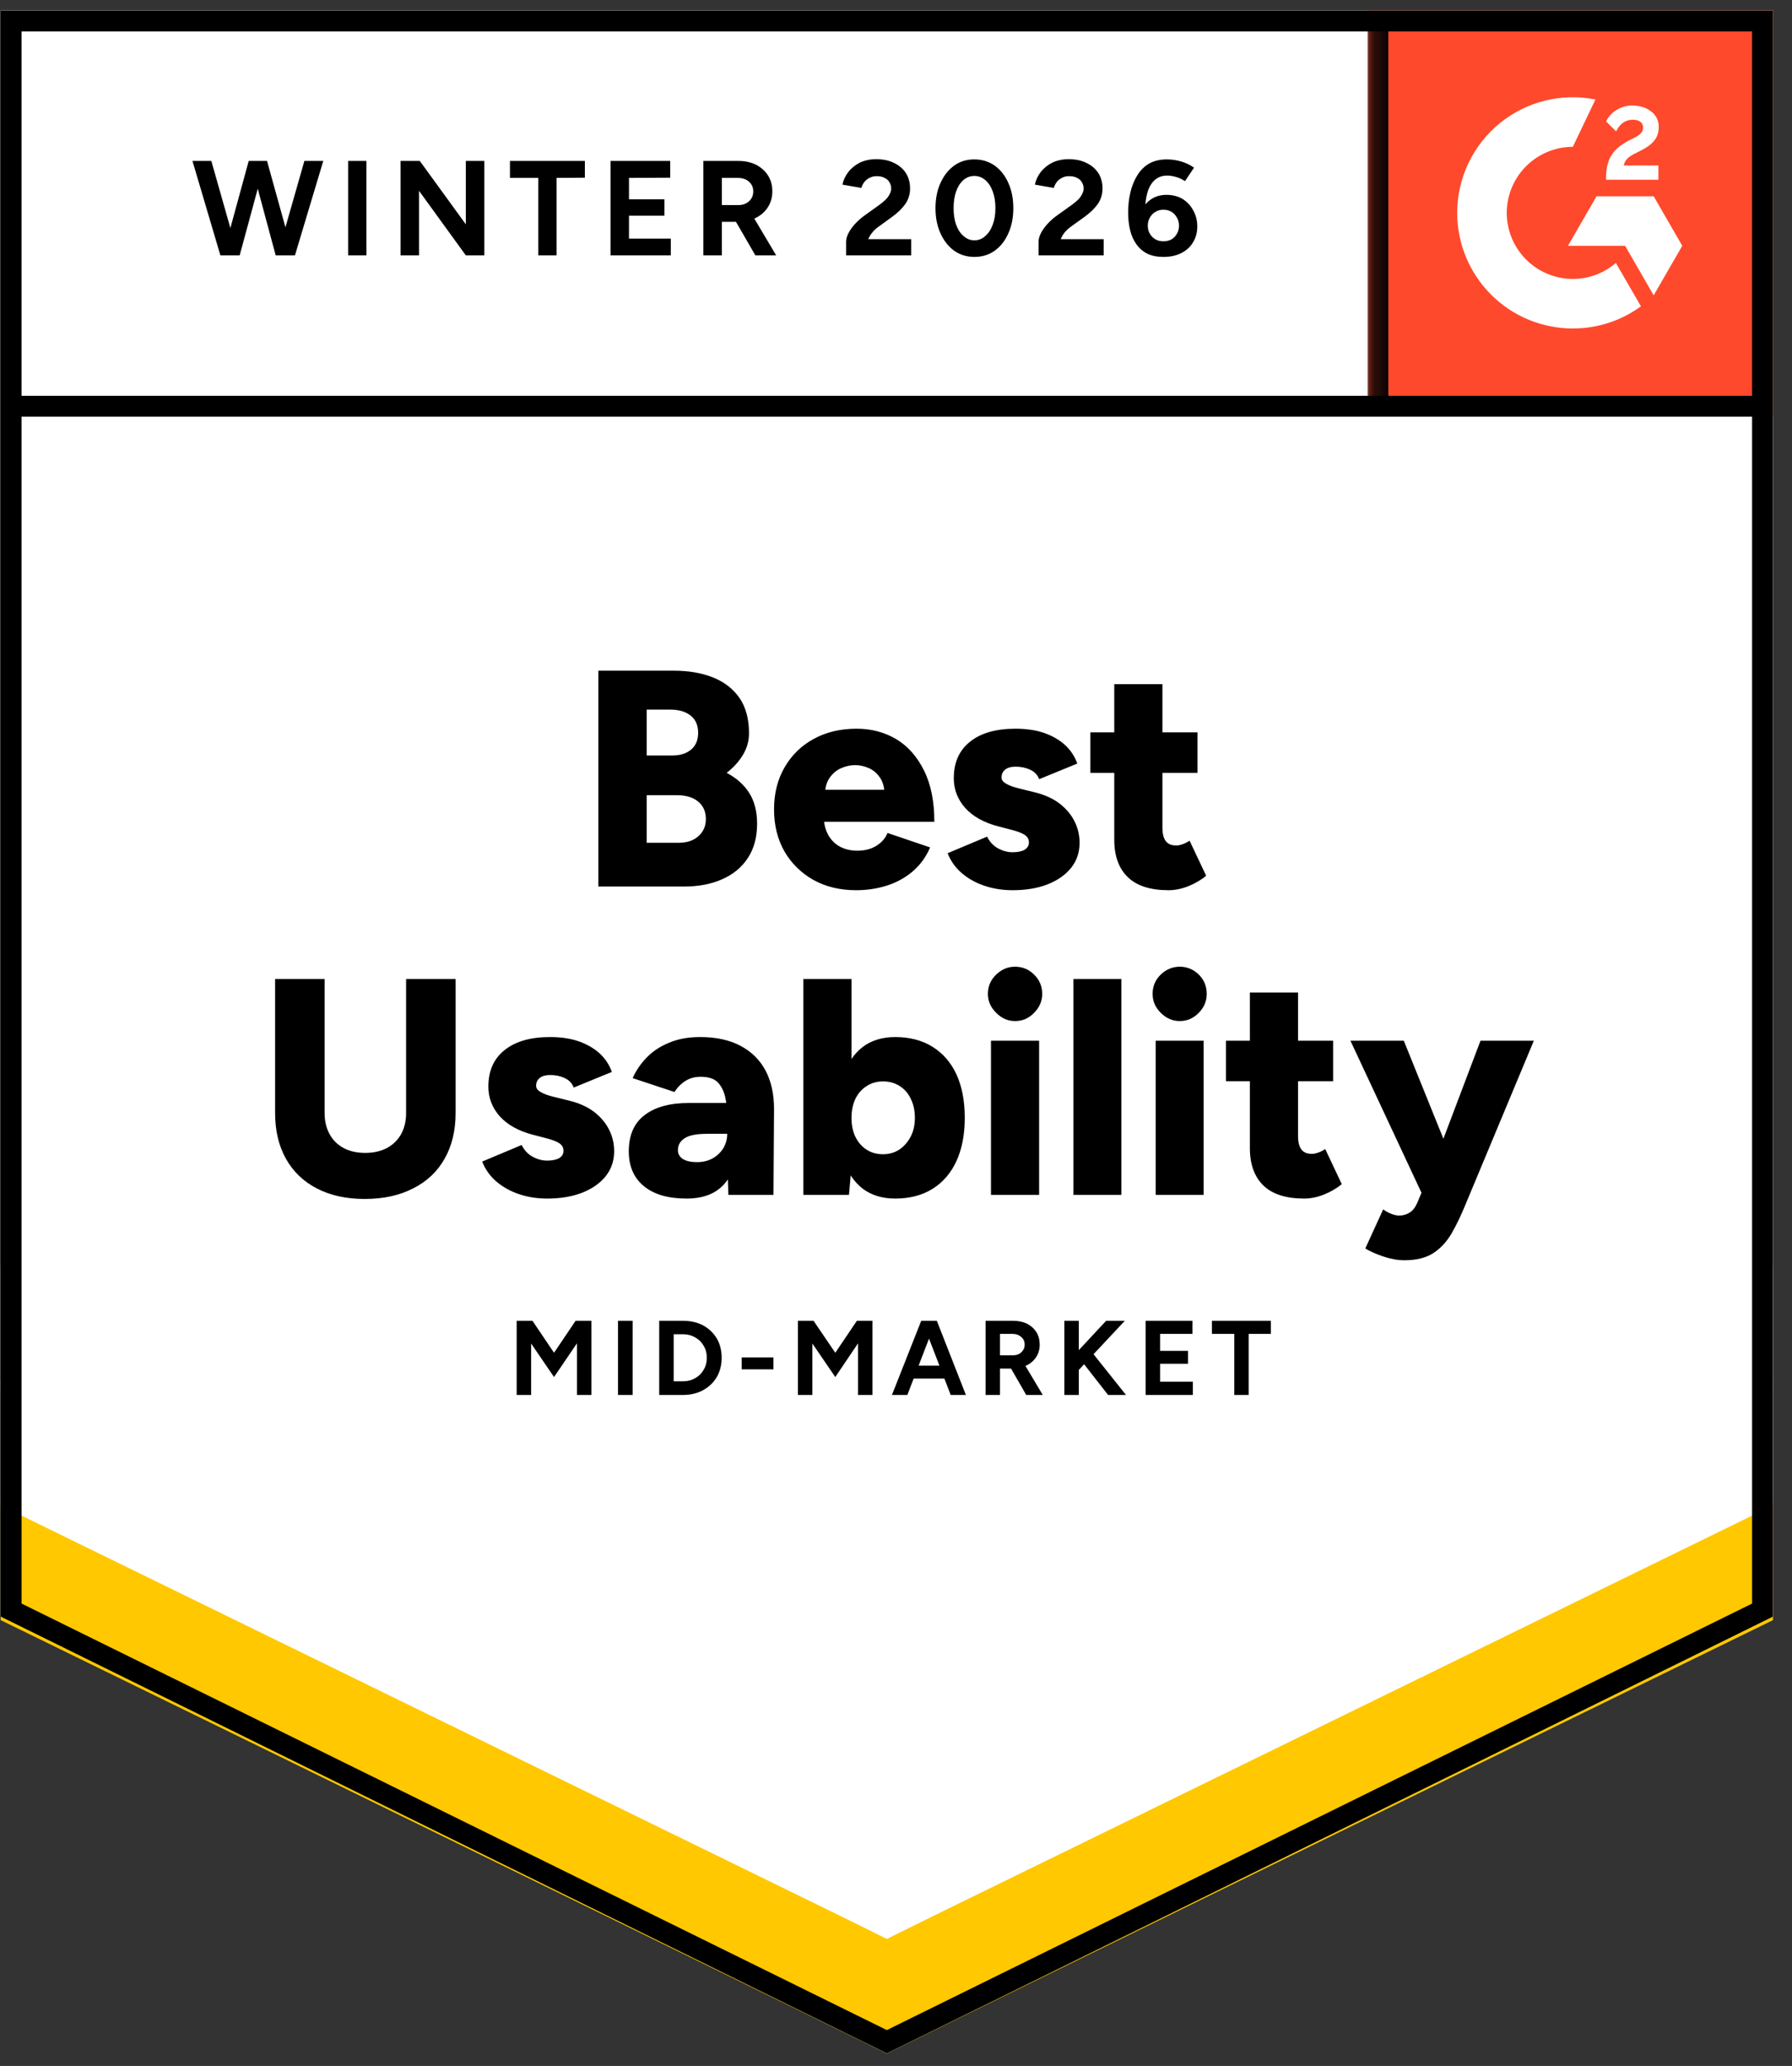 <svg width="105" height="121" viewBox="0 0 105 121" fill="none" xmlns="http://www.w3.org/2000/svg">
<rect x="0" y="0" width="105" height="121" fill="#333333" stroke="none"/>
<g clip-path="url(#clip0_1235_25155)">
<path d="M0.039 94.679L51.963 120.264L103.886 94.679V0.613H0.039V94.679Z" fill="white"/>
<path d="M0.039 94.679L51.963 120.264L103.886 94.679V0.613H0.039V94.679Z" fill="white"/>
<path d="M16.255 14.957L17.835 9.426H18.942L17.282 14.957H16.255ZM12.914 14.957L11.277 9.426H12.383L13.953 14.957H12.914ZM13.061 14.957L14.573 9.426H15.544L14.043 14.957H13.061ZM16.154 14.957L14.664 9.426H15.646L17.181 14.957H16.154ZM20.398 14.957V9.426H21.47V14.957H20.398ZM23.468 14.957V9.426H24.597L27.295 13.139V9.426H28.378V14.957H27.295L24.552 11.175V14.957H23.468ZM31.539 14.957V10.419H29.88V9.426H34.27V10.408L32.611 10.419V14.957H31.539ZM35.772 14.957V9.426H39.271V10.408L36.855 10.419V11.672H38.932V12.632H36.855V13.975H39.305V14.957H35.772ZM41.212 14.957V9.426H43.267C43.658 9.426 44.004 9.501 44.305 9.652C44.606 9.81 44.84 10.02 45.005 10.284C45.171 10.547 45.254 10.856 45.254 11.209C45.254 11.555 45.167 11.864 44.994 12.135C44.821 12.406 44.58 12.617 44.272 12.767C43.963 12.918 43.617 12.993 43.233 12.993H42.296V14.957H41.212ZM44.26 14.957L42.973 12.733L43.809 12.146L45.479 14.957H44.26ZM42.296 12.011H43.278C43.436 12.011 43.583 11.977 43.718 11.909C43.846 11.841 43.948 11.747 44.023 11.627C44.098 11.507 44.136 11.367 44.136 11.209C44.136 10.976 44.05 10.784 43.876 10.634C43.711 10.491 43.493 10.419 43.222 10.419H42.296V12.011ZM49.577 14.957V14.155C49.577 14.005 49.622 13.839 49.712 13.659C49.81 13.471 49.942 13.286 50.107 13.106C50.28 12.918 50.48 12.744 50.706 12.586L51.541 11.988C51.654 11.905 51.763 11.815 51.868 11.717C51.974 11.619 52.056 11.51 52.117 11.39C52.184 11.27 52.218 11.157 52.218 11.051C52.218 10.908 52.184 10.784 52.117 10.679C52.056 10.566 51.962 10.479 51.834 10.419C51.706 10.351 51.552 10.318 51.371 10.318C51.213 10.318 51.071 10.351 50.943 10.419C50.822 10.479 50.721 10.562 50.638 10.668C50.562 10.773 50.506 10.886 50.468 11.006L49.362 10.814C49.415 10.551 49.528 10.306 49.701 10.081C49.874 9.855 50.1 9.67 50.378 9.527C50.664 9.392 50.984 9.324 51.338 9.324C51.752 9.324 52.105 9.399 52.399 9.55C52.692 9.693 52.922 9.892 53.087 10.148C53.245 10.404 53.324 10.701 53.324 11.04C53.324 11.379 53.23 11.683 53.042 11.954C52.854 12.218 52.598 12.466 52.275 12.699L51.529 13.241C51.371 13.346 51.24 13.463 51.134 13.591C51.022 13.719 50.935 13.858 50.875 14.009H53.392V14.957H49.577ZM57.094 15.047C56.65 15.047 56.255 14.927 55.909 14.686C55.571 14.438 55.303 14.099 55.108 13.67C54.912 13.241 54.814 12.748 54.814 12.191C54.814 11.634 54.912 11.142 55.108 10.713C55.303 10.284 55.571 9.945 55.909 9.697C56.248 9.456 56.639 9.336 57.083 9.336C57.535 9.336 57.933 9.456 58.28 9.697C58.626 9.945 58.893 10.284 59.081 10.713C59.277 11.142 59.374 11.634 59.374 12.191C59.374 12.748 59.277 13.241 59.081 13.67C58.893 14.099 58.626 14.438 58.28 14.686C57.941 14.927 57.546 15.047 57.094 15.047ZM57.094 14.076C57.335 14.076 57.546 13.994 57.727 13.828C57.915 13.67 58.061 13.448 58.167 13.162C58.272 12.884 58.325 12.56 58.325 12.191C58.325 11.823 58.272 11.495 58.167 11.209C58.061 10.923 57.915 10.701 57.727 10.543C57.546 10.385 57.331 10.306 57.083 10.306C56.85 10.306 56.639 10.385 56.451 10.543C56.27 10.701 56.127 10.923 56.022 11.209C55.924 11.495 55.875 11.823 55.875 12.191C55.875 12.56 55.924 12.884 56.022 13.162C56.127 13.448 56.274 13.67 56.462 13.828C56.65 13.994 56.861 14.076 57.094 14.076ZM60.853 14.957V14.155C60.853 14.005 60.898 13.839 60.989 13.659C61.087 13.471 61.218 13.286 61.384 13.106C61.557 12.918 61.756 12.744 61.982 12.586L62.817 11.988C62.93 11.905 63.039 11.815 63.145 11.717C63.25 11.619 63.333 11.51 63.393 11.39C63.461 11.27 63.495 11.157 63.495 11.051C63.495 10.908 63.461 10.784 63.393 10.679C63.333 10.566 63.239 10.479 63.111 10.419C62.983 10.351 62.825 10.318 62.637 10.318C62.479 10.318 62.339 10.351 62.219 10.419C62.099 10.479 61.997 10.562 61.914 10.668C61.839 10.773 61.782 10.886 61.745 11.006L60.639 10.814C60.691 10.551 60.804 10.306 60.977 10.081C61.15 9.855 61.376 9.67 61.655 9.527C61.941 9.392 62.26 9.324 62.614 9.324C63.028 9.324 63.382 9.399 63.675 9.55C63.969 9.693 64.198 9.892 64.364 10.148C64.522 10.404 64.601 10.701 64.601 11.04C64.601 11.379 64.507 11.683 64.319 11.954C64.13 12.218 63.874 12.466 63.551 12.699L62.795 13.241C62.644 13.346 62.513 13.463 62.4 13.591C62.294 13.719 62.212 13.858 62.151 14.009H64.668V14.957H60.853ZM68.168 15.047C67.799 15.047 67.483 14.983 67.219 14.855C66.956 14.72 66.742 14.532 66.576 14.291C66.41 14.058 66.29 13.783 66.215 13.467C66.14 13.151 66.102 12.812 66.102 12.451C66.102 12.03 66.147 11.631 66.237 11.254C66.328 10.878 66.463 10.547 66.644 10.261C66.824 9.968 67.058 9.738 67.344 9.573C67.63 9.415 67.972 9.336 68.371 9.336C68.657 9.336 68.939 9.377 69.217 9.46C69.496 9.542 69.744 9.663 69.962 9.821L69.432 10.611C69.266 10.498 69.09 10.415 68.901 10.363C68.713 10.31 68.54 10.284 68.382 10.284C67.976 10.284 67.66 10.46 67.434 10.814C67.201 11.175 67.088 11.744 67.095 12.519L66.881 12.361C67.001 12.075 67.189 11.845 67.445 11.672C67.701 11.499 68.002 11.412 68.348 11.412C68.702 11.412 69.014 11.492 69.285 11.649C69.556 11.815 69.767 12.041 69.917 12.327C70.075 12.605 70.154 12.918 70.154 13.264C70.154 13.61 70.072 13.918 69.906 14.189C69.748 14.46 69.518 14.671 69.217 14.821C68.924 14.972 68.574 15.047 68.168 15.047ZM68.168 14.133C68.348 14.133 68.506 14.095 68.642 14.02C68.777 13.937 68.882 13.828 68.958 13.693C69.041 13.557 69.082 13.399 69.082 13.219C69.082 13.038 69.041 12.88 68.958 12.744C68.882 12.601 68.777 12.489 68.642 12.406C68.506 12.323 68.348 12.282 68.168 12.282C67.995 12.282 67.84 12.323 67.705 12.406C67.562 12.489 67.453 12.601 67.377 12.744C67.295 12.88 67.253 13.038 67.253 13.219C67.253 13.399 67.295 13.557 67.377 13.693C67.453 13.828 67.562 13.937 67.705 14.02C67.84 14.095 67.995 14.133 68.168 14.133Z" fill="black"/>
<path d="M35.06 51.923V39.281H39.485C40.35 39.281 41.114 39.413 41.776 39.676C42.438 39.94 42.958 40.342 43.334 40.884C43.703 41.426 43.887 42.114 43.887 42.95C43.887 43.394 43.77 43.811 43.537 44.203C43.304 44.594 42.984 44.948 42.578 45.264C43.15 45.565 43.59 45.956 43.898 46.438C44.207 46.927 44.361 47.529 44.361 48.244C44.361 49.034 44.181 49.704 43.819 50.253C43.458 50.802 42.958 51.216 42.318 51.495C41.678 51.781 40.933 51.923 40.083 51.923H35.06ZM37.893 49.361H39.756C40.252 49.361 40.644 49.23 40.93 48.966C41.216 48.71 41.359 48.379 41.359 47.973C41.359 47.536 41.208 47.194 40.907 46.946C40.606 46.697 40.192 46.573 39.665 46.573H37.893V49.361ZM37.893 44.248H39.395C39.853 44.248 40.222 44.131 40.501 43.898C40.772 43.665 40.907 43.337 40.907 42.916C40.907 42.479 40.76 42.145 40.467 41.911C40.173 41.678 39.778 41.561 39.282 41.561H37.893V44.248ZM50.163 52.138C49.222 52.138 48.391 51.939 47.668 51.54C46.946 51.133 46.378 50.577 45.964 49.869C45.558 49.154 45.354 48.334 45.354 47.408C45.354 46.468 45.561 45.644 45.975 44.936C46.389 44.221 46.957 43.668 47.68 43.277C48.402 42.878 49.241 42.679 50.197 42.679C51.047 42.679 51.819 42.882 52.511 43.288C53.196 43.702 53.737 44.312 54.136 45.117C54.543 45.922 54.746 46.927 54.746 48.131H47.951L48.267 47.792C48.267 48.199 48.349 48.56 48.515 48.876C48.681 49.184 48.914 49.421 49.215 49.587C49.516 49.745 49.855 49.824 50.231 49.824C50.675 49.824 51.051 49.726 51.359 49.531C51.668 49.335 51.883 49.087 52.003 48.785L54.498 49.632C54.257 50.197 53.914 50.667 53.47 51.043C53.034 51.412 52.533 51.687 51.969 51.867C51.397 52.048 50.795 52.138 50.163 52.138ZM48.334 46.618L48.041 46.257H52.093L51.834 46.618C51.834 46.167 51.743 45.809 51.563 45.546C51.382 45.283 51.16 45.094 50.897 44.982C50.633 44.869 50.37 44.812 50.107 44.812C49.843 44.812 49.576 44.869 49.305 44.982C49.034 45.094 48.805 45.283 48.617 45.546C48.428 45.809 48.334 46.167 48.334 46.618ZM59.329 52.138C58.742 52.138 58.192 52.051 57.681 51.878C57.169 51.705 56.725 51.457 56.349 51.133C55.98 50.817 55.705 50.43 55.525 49.971L57.839 49C57.989 49.309 58.204 49.538 58.482 49.689C58.761 49.839 59.043 49.914 59.329 49.914C59.63 49.914 59.867 49.865 60.04 49.768C60.205 49.662 60.288 49.519 60.288 49.339C60.288 49.151 60.202 49 60.029 48.887C59.855 48.782 59.607 48.688 59.283 48.605L58.505 48.402C57.662 48.184 57.015 47.826 56.563 47.329C56.112 46.825 55.886 46.242 55.886 45.58C55.886 44.654 56.206 43.939 56.845 43.435C57.477 42.931 58.362 42.679 59.498 42.679C60.138 42.679 60.698 42.762 61.18 42.927C61.669 43.1 62.079 43.337 62.41 43.638C62.741 43.947 62.978 44.308 63.121 44.722L60.886 45.636C60.804 45.395 60.63 45.211 60.367 45.083C60.111 44.963 59.825 44.903 59.509 44.903C59.246 44.903 59.043 44.959 58.9 45.072C58.757 45.185 58.685 45.339 58.685 45.535C58.685 45.678 58.772 45.798 58.945 45.896C59.118 46.001 59.374 46.095 59.712 46.178L60.672 46.415C61.236 46.558 61.71 46.776 62.094 47.07C62.478 47.371 62.768 47.717 62.963 48.108C63.159 48.5 63.257 48.917 63.257 49.361C63.257 49.926 63.091 50.415 62.76 50.829C62.429 51.242 61.966 51.566 61.372 51.799C60.785 52.025 60.104 52.138 59.329 52.138ZM68.472 52.138C67.403 52.138 66.606 51.882 66.079 51.37C65.552 50.859 65.289 50.129 65.289 49.181V40.071H68.111V48.469C68.111 48.831 68.178 49.098 68.314 49.271C68.442 49.437 68.645 49.519 68.923 49.519C69.029 49.519 69.157 49.493 69.307 49.44C69.45 49.388 69.582 49.32 69.702 49.237L70.673 51.291C70.387 51.532 70.041 51.735 69.634 51.901C69.236 52.059 68.848 52.138 68.472 52.138ZM63.889 45.264V42.893H70.165V45.264H63.889ZM21.368 70.221C20.284 70.221 19.347 70.014 18.557 69.6C17.775 69.194 17.173 68.614 16.751 67.862C16.33 67.109 16.119 66.214 16.119 65.175V57.342H19.02V65.175C19.02 65.657 19.118 66.075 19.314 66.428C19.502 66.775 19.776 67.045 20.138 67.241C20.491 67.429 20.913 67.523 21.402 67.523C21.883 67.523 22.305 67.429 22.666 67.241C23.027 67.045 23.306 66.775 23.501 66.428C23.697 66.075 23.795 65.657 23.795 65.175V57.342H26.696V65.175C26.696 66.214 26.481 67.109 26.052 67.862C25.631 68.614 25.018 69.194 24.212 69.6C23.415 70.014 22.467 70.221 21.368 70.221ZM32.057 70.198C31.471 70.198 30.921 70.112 30.409 69.939C29.898 69.766 29.454 69.517 29.078 69.194C28.709 68.878 28.434 68.49 28.253 68.031L30.567 67.06C30.718 67.369 30.932 67.599 31.211 67.749C31.489 67.9 31.771 67.975 32.057 67.975C32.358 67.975 32.596 67.926 32.769 67.828C32.934 67.723 33.017 67.58 33.017 67.399C33.017 67.211 32.93 67.06 32.757 66.948C32.584 66.842 32.336 66.748 32.012 66.665L31.233 66.462C30.391 66.244 29.744 65.886 29.292 65.39C28.84 64.886 28.615 64.302 28.615 63.64C28.615 62.715 28.934 62 29.574 61.496C30.206 60.991 31.09 60.739 32.227 60.739C32.866 60.739 33.427 60.822 33.909 60.988C34.398 61.161 34.808 61.398 35.139 61.699C35.47 62.007 35.707 62.368 35.85 62.782L33.615 63.697C33.532 63.456 33.359 63.272 33.096 63.144C32.84 63.023 32.554 62.963 32.238 62.963C31.975 62.963 31.771 63.019 31.628 63.132C31.485 63.245 31.414 63.399 31.414 63.595C31.414 63.738 31.501 63.858 31.674 63.956C31.847 64.062 32.103 64.156 32.441 64.239L33.401 64.475C33.965 64.618 34.439 64.837 34.823 65.13C35.207 65.431 35.496 65.777 35.692 66.169C35.888 66.56 35.986 66.978 35.986 67.422C35.986 67.986 35.82 68.475 35.489 68.889C35.158 69.303 34.695 69.626 34.1 69.86C33.514 70.085 32.833 70.198 32.057 70.198ZM42.679 69.984L42.611 68.031V65.491C42.611 65.01 42.57 64.588 42.487 64.227C42.397 63.866 42.246 63.58 42.036 63.369C41.818 63.166 41.49 63.065 41.054 63.065C40.715 63.065 40.422 63.144 40.173 63.302C39.917 63.46 39.699 63.678 39.519 63.956L37.069 63.144C37.272 62.692 37.551 62.286 37.904 61.925C38.258 61.563 38.695 61.277 39.214 61.067C39.733 60.848 40.335 60.739 41.02 60.739C41.961 60.739 42.755 60.912 43.402 61.258C44.056 61.612 44.545 62.101 44.869 62.726C45.193 63.35 45.354 64.092 45.354 64.95L45.321 69.984H42.679ZM40.23 70.198C39.154 70.198 38.322 69.958 37.735 69.476C37.141 68.994 36.843 68.313 36.843 67.433C36.843 66.485 37.152 65.777 37.769 65.311C38.386 64.837 39.248 64.6 40.354 64.6H42.826V66.406H41.415C40.813 66.406 40.38 66.492 40.117 66.665C39.853 66.831 39.722 67.064 39.722 67.365C39.722 67.583 39.82 67.757 40.015 67.884C40.218 68.005 40.493 68.065 40.839 68.065C41.185 68.065 41.494 67.99 41.765 67.839C42.028 67.689 42.235 67.489 42.386 67.241C42.536 66.985 42.611 66.707 42.611 66.406H43.311C43.311 67.61 43.059 68.543 42.555 69.205C42.051 69.867 41.276 70.198 40.23 70.198ZM47.07 69.984V57.342H49.892V68.302L49.745 69.984H47.07ZM52.454 70.198C51.709 70.198 51.081 70.01 50.569 69.634C50.065 69.25 49.689 68.705 49.441 67.997C49.185 67.29 49.057 66.447 49.057 65.469C49.057 64.483 49.185 63.636 49.441 62.929C49.689 62.229 50.065 61.688 50.569 61.304C51.081 60.927 51.709 60.739 52.454 60.739C53.297 60.739 54.023 60.927 54.633 61.304C55.25 61.688 55.72 62.229 56.044 62.929C56.367 63.636 56.529 64.483 56.529 65.469C56.529 66.447 56.367 67.29 56.044 67.997C55.72 68.705 55.25 69.25 54.633 69.634C54.023 70.01 53.297 70.198 52.454 70.198ZM51.732 67.602C52.093 67.602 52.413 67.512 52.691 67.331C52.962 67.151 53.184 66.899 53.358 66.575C53.523 66.259 53.606 65.89 53.606 65.469C53.606 65.047 53.527 64.679 53.369 64.363C53.218 64.039 53 63.787 52.714 63.606C52.428 63.426 52.105 63.336 51.743 63.336C51.382 63.336 51.062 63.426 50.784 63.606C50.498 63.787 50.276 64.039 50.118 64.363C49.967 64.694 49.892 65.062 49.892 65.469C49.892 65.89 49.967 66.259 50.118 66.575C50.276 66.899 50.494 67.151 50.773 67.331C51.051 67.512 51.371 67.602 51.732 67.602ZM58.065 69.984V60.954H60.886V69.984H58.065ZM59.475 59.802C59.054 59.802 58.685 59.641 58.369 59.317C58.046 59.001 57.884 58.632 57.884 58.211C57.884 57.767 58.046 57.391 58.369 57.082C58.685 56.773 59.054 56.619 59.475 56.619C59.912 56.619 60.284 56.773 60.593 57.082C60.909 57.391 61.067 57.767 61.067 58.211C61.067 58.632 60.909 59.001 60.593 59.317C60.284 59.641 59.912 59.802 59.475 59.802ZM62.896 69.984V57.342H65.706V69.984H62.896ZM67.716 69.984V60.954H70.526V69.984H67.716ZM69.126 59.802C68.705 59.802 68.332 59.641 68.009 59.317C67.693 59.001 67.535 58.632 67.535 58.211C67.535 57.767 67.693 57.391 68.009 57.082C68.332 56.773 68.705 56.619 69.126 56.619C69.555 56.619 69.928 56.773 70.244 57.082C70.552 57.391 70.707 57.767 70.707 58.211C70.707 58.632 70.552 59.001 70.244 59.317C69.928 59.641 69.555 59.802 69.126 59.802ZM76.418 70.198C75.35 70.198 74.552 69.943 74.025 69.431C73.499 68.919 73.235 68.189 73.235 67.241V58.132H76.057V66.53C76.057 66.891 76.125 67.158 76.26 67.331C76.388 67.497 76.591 67.58 76.87 67.58C76.975 67.58 77.103 67.553 77.254 67.501C77.397 67.448 77.528 67.38 77.649 67.297L78.62 69.352C78.334 69.593 77.987 69.796 77.581 69.961C77.182 70.119 76.795 70.198 76.418 70.198ZM71.835 63.324V60.954H78.112V63.324H71.835ZM82.288 73.811C81.904 73.811 81.498 73.739 81.069 73.596C80.64 73.453 80.282 73.295 79.997 73.122L81.046 70.831C81.212 70.951 81.377 71.041 81.543 71.101C81.701 71.162 81.848 71.192 81.983 71.192C82.209 71.192 82.412 71.135 82.593 71.022C82.773 70.909 82.92 70.725 83.033 70.469L84.094 67.963L86.747 60.954H89.873L85.877 70.526C85.614 71.173 85.339 71.745 85.053 72.242C84.76 72.738 84.403 73.122 83.981 73.393C83.552 73.671 82.988 73.811 82.288 73.811ZM83.349 69.984L79.127 60.954H82.254L85.087 67.963L86.047 69.984H83.349Z" fill="black"/>
<path d="M30.273 81.701V77.356H31.199L32.463 79.229L33.727 77.356H34.653V81.701H33.806V78.676L32.463 80.651L31.12 78.687V81.701H30.273ZM36.211 81.701V77.356H37.069V81.701H36.211ZM38.626 81.701V77.356H40.015C40.459 77.356 40.854 77.446 41.2 77.626C41.539 77.814 41.806 78.07 42.001 78.394C42.19 78.718 42.284 79.094 42.284 79.523C42.284 79.944 42.19 80.32 42.001 80.651C41.806 80.975 41.539 81.231 41.2 81.419C40.854 81.607 40.459 81.701 40.015 81.701H38.626ZM39.473 80.9H40.015C40.218 80.9 40.402 80.866 40.568 80.798C40.741 80.723 40.892 80.625 41.019 80.505C41.14 80.377 41.238 80.23 41.313 80.064C41.381 79.899 41.414 79.718 41.414 79.523C41.414 79.327 41.381 79.147 41.313 78.981C41.238 78.815 41.14 78.669 41.019 78.541C40.892 78.42 40.741 78.323 40.568 78.247C40.402 78.18 40.218 78.146 40.015 78.146H39.473V80.9ZM43.458 80.2V79.5H45.32V80.2H43.458ZM46.754 81.701V77.356H47.668L48.943 79.229L50.208 77.356H51.122V81.701H50.275V78.676L48.943 80.651L47.6 78.687V81.701H46.754ZM55.705 81.701L54.034 77.356H54.892L56.596 81.701H55.705ZM52.262 81.701L53.978 77.356H54.836L53.165 81.701H52.262ZM53.075 80.742V79.986H55.795V80.742H53.075ZM57.748 81.701V77.356H59.362C59.663 77.356 59.934 77.412 60.175 77.525C60.408 77.645 60.592 77.811 60.728 78.022C60.856 78.232 60.92 78.477 60.92 78.755C60.92 79.026 60.852 79.267 60.717 79.478C60.574 79.696 60.382 79.861 60.141 79.974C59.908 80.095 59.637 80.155 59.328 80.155H58.594V81.701H57.748ZM60.13 81.701L59.125 79.952L59.78 79.489L61.1 81.701H60.13ZM58.594 79.376H59.362C59.49 79.376 59.607 79.35 59.712 79.297C59.81 79.244 59.889 79.169 59.949 79.071C60.009 78.981 60.039 78.876 60.039 78.755C60.039 78.567 59.971 78.416 59.836 78.304C59.701 78.183 59.528 78.123 59.317 78.123H58.594V79.376ZM62.873 80.595L62.782 79.534L64.814 77.356H65.909L62.873 80.595ZM62.364 81.701V77.356H63.211V81.701H62.364ZM64.927 81.701L63.2 79.489L63.809 78.981L65.977 81.701H64.927ZM67.128 81.701V77.356H69.871V78.123H67.975V79.116H69.611V79.873H67.975V80.922H69.894V81.701H67.128ZM72.32 81.701V78.123H71.011V77.356H74.465V78.123H73.167V81.701H72.32Z" fill="black"/>
<path d="M80.182 0.613H103.886V24.318H80.182V0.613Z" fill="#FF492C"/>
<mask id="mask0_1235_25155" style="mask-type:luminance" maskUnits="userSpaceOnUse" x="80" y="0" width="24" height="25">
<path d="M80.182 0.613H103.886V24.318H80.182V0.613Z" fill="white"/>
</mask>
<g mask="url(#mask0_1235_25155)">
<path fill-rule="evenodd" clip-rule="evenodd" d="M97.171 9.69H95.147C95.202 9.373 95.397 9.196 95.794 8.995L96.168 8.805C96.835 8.463 97.191 8.078 97.191 7.451C97.198 7.269 97.159 7.089 97.079 6.925C96.999 6.762 96.879 6.622 96.731 6.516C96.431 6.29 96.064 6.18 95.642 6.18C95.315 6.176 94.994 6.268 94.718 6.443C94.452 6.6 94.24 6.831 94.106 7.109L94.693 7.695C94.92 7.236 95.25 7.011 95.685 7.011C96.052 7.011 96.279 7.2 96.279 7.462C96.279 7.682 96.168 7.865 95.746 8.078L95.508 8.195C94.987 8.458 94.626 8.757 94.418 9.098C94.21 9.434 94.106 9.867 94.106 10.387V10.527H97.171V9.691V9.69ZM96.895 11.496H93.547L91.873 14.397H95.221L96.895 17.298L98.57 14.397L96.895 11.496Z" fill="white"/>
<path fill-rule="evenodd" clip-rule="evenodd" d="M92.158 16.337C91.132 16.336 90.148 15.928 89.422 15.203C88.696 14.477 88.287 13.493 88.286 12.467C88.288 11.441 88.696 10.458 89.422 9.733C90.148 9.008 91.132 8.6 92.158 8.599L93.483 5.827C92.5 5.63 91.487 5.654 90.515 5.897C89.543 6.14 88.636 6.595 87.862 7.23C87.087 7.866 86.463 8.665 86.034 9.57C85.605 10.476 85.383 11.465 85.383 12.467C85.383 13.357 85.558 14.238 85.899 15.059C86.24 15.881 86.739 16.628 87.368 17.256C87.997 17.885 88.744 18.384 89.566 18.724C90.387 19.064 91.268 19.239 92.158 19.239C93.592 19.241 94.99 18.787 96.148 17.941L94.68 15.399C93.98 16.004 93.084 16.337 92.158 16.337Z" fill="white"/>
<path d="M80.734 1.367V23.794" stroke="black" stroke-width="1.225"/>
</g>
<path d="M0.039 94.888V87.551L51.963 113.56L103.886 87.551V94.888L51.963 120.263L0.039 94.888Z" fill="#FFC800"/>
<path d="M0.039 88.169V80.832L51.963 106.841L103.886 80.832V88.169L51.963 113.544L0.039 88.169Z" fill="white"/>
<path d="M0.039 81.47V74.133L51.963 100.143L103.886 74.133V81.47L51.963 106.845L0.039 81.47Z" fill="white"/>
<path d="M103.407 23.793H0.745M103.274 94.299L51.963 119.581L0.652 94.299V1.227H103.274V94.299Z" stroke="black" stroke-width="1.225"/>
</g>
<defs>
<clipPath id="clip0_1235_25155">
<rect width="104.976" height="120.779" fill="white"/>
</clipPath>
</defs>
</svg>
